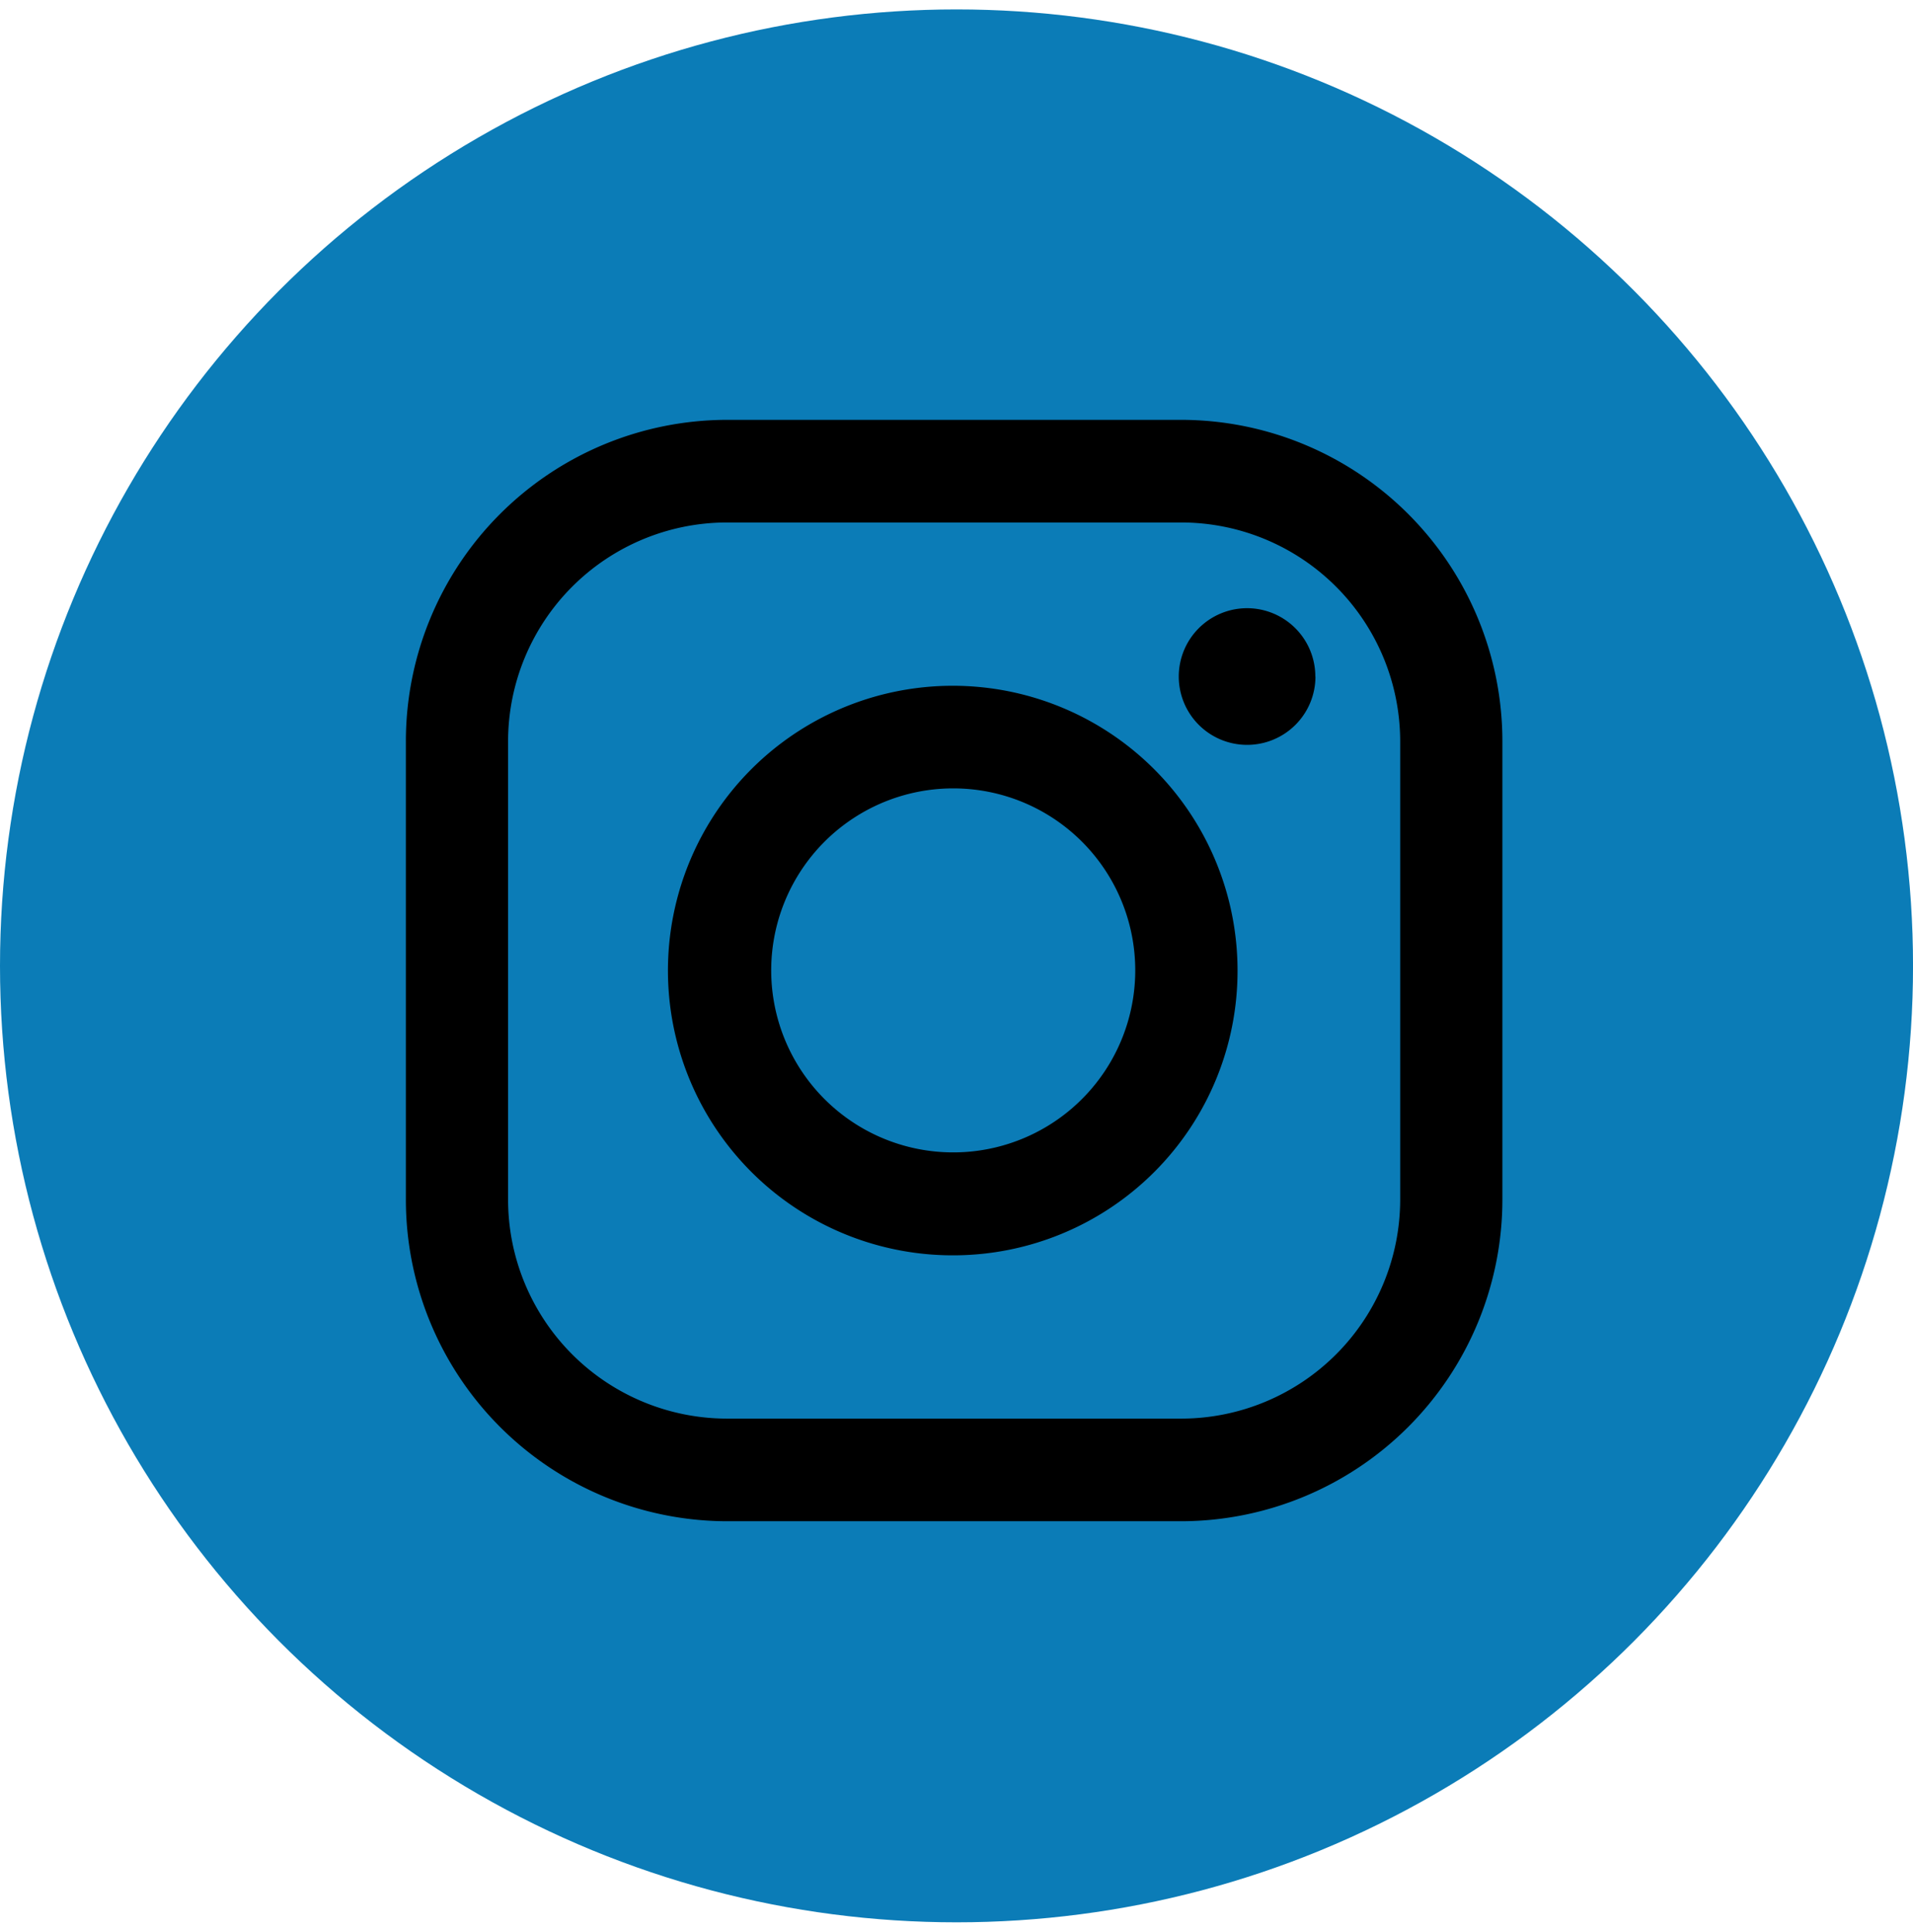 <svg data-name="グループ 3" xmlns="http://www.w3.org/2000/svg" width="63.375" height="64" viewBox="0 0 63.375 64"><defs><filter id="a" x="855.062" y="5345.91" width="36.344" height="36.5" filterUnits="userSpaceOnUse"><feFlood result="flood" flood-color="#fff"/><feComposite result="composite" operator="in" in2="SourceGraphic"/><feBlend result="blend" in2="SourceGraphic"/></filter></defs><circle data-name="楕円形 1" cx="31.688" cy="32" r="31.688" fill="#0b7cb7"/><path data-name="シェイプ 207" d="M880.776 5382.4h-15.084a10.66 10.66 0 01-10.621-10.67v-15.16a10.651 10.651 0 0110.621-10.66h15.084a10.651 10.651 0 0110.621 10.66v15.16a10.66 10.66 0 01-10.621 10.67zm-15.084-33.09a7.257 7.257 0 00-7.235 7.26v15.16a7.26 7.26 0 007.235 7.27h15.084a7.26 7.26 0 007.235-7.27v-15.16a7.258 7.258 0 00-7.235-7.26h-15.084zm19.512 5.11a2.264 2.264 0 11-2.264-2.27 2.263 2.263 0 012.26 2.27zm-11.97 19.17a9.435 9.435 0 119.389-9.44 9.422 9.422 0 01-9.389 9.44zm0-15.47a6.03 6.03 0 106 6.03 6.027 6.027 0 00-6-6.03z" transform="translate(-841.625 -5332)" fill-rule="evenodd" filter="url(#a)"/></svg>